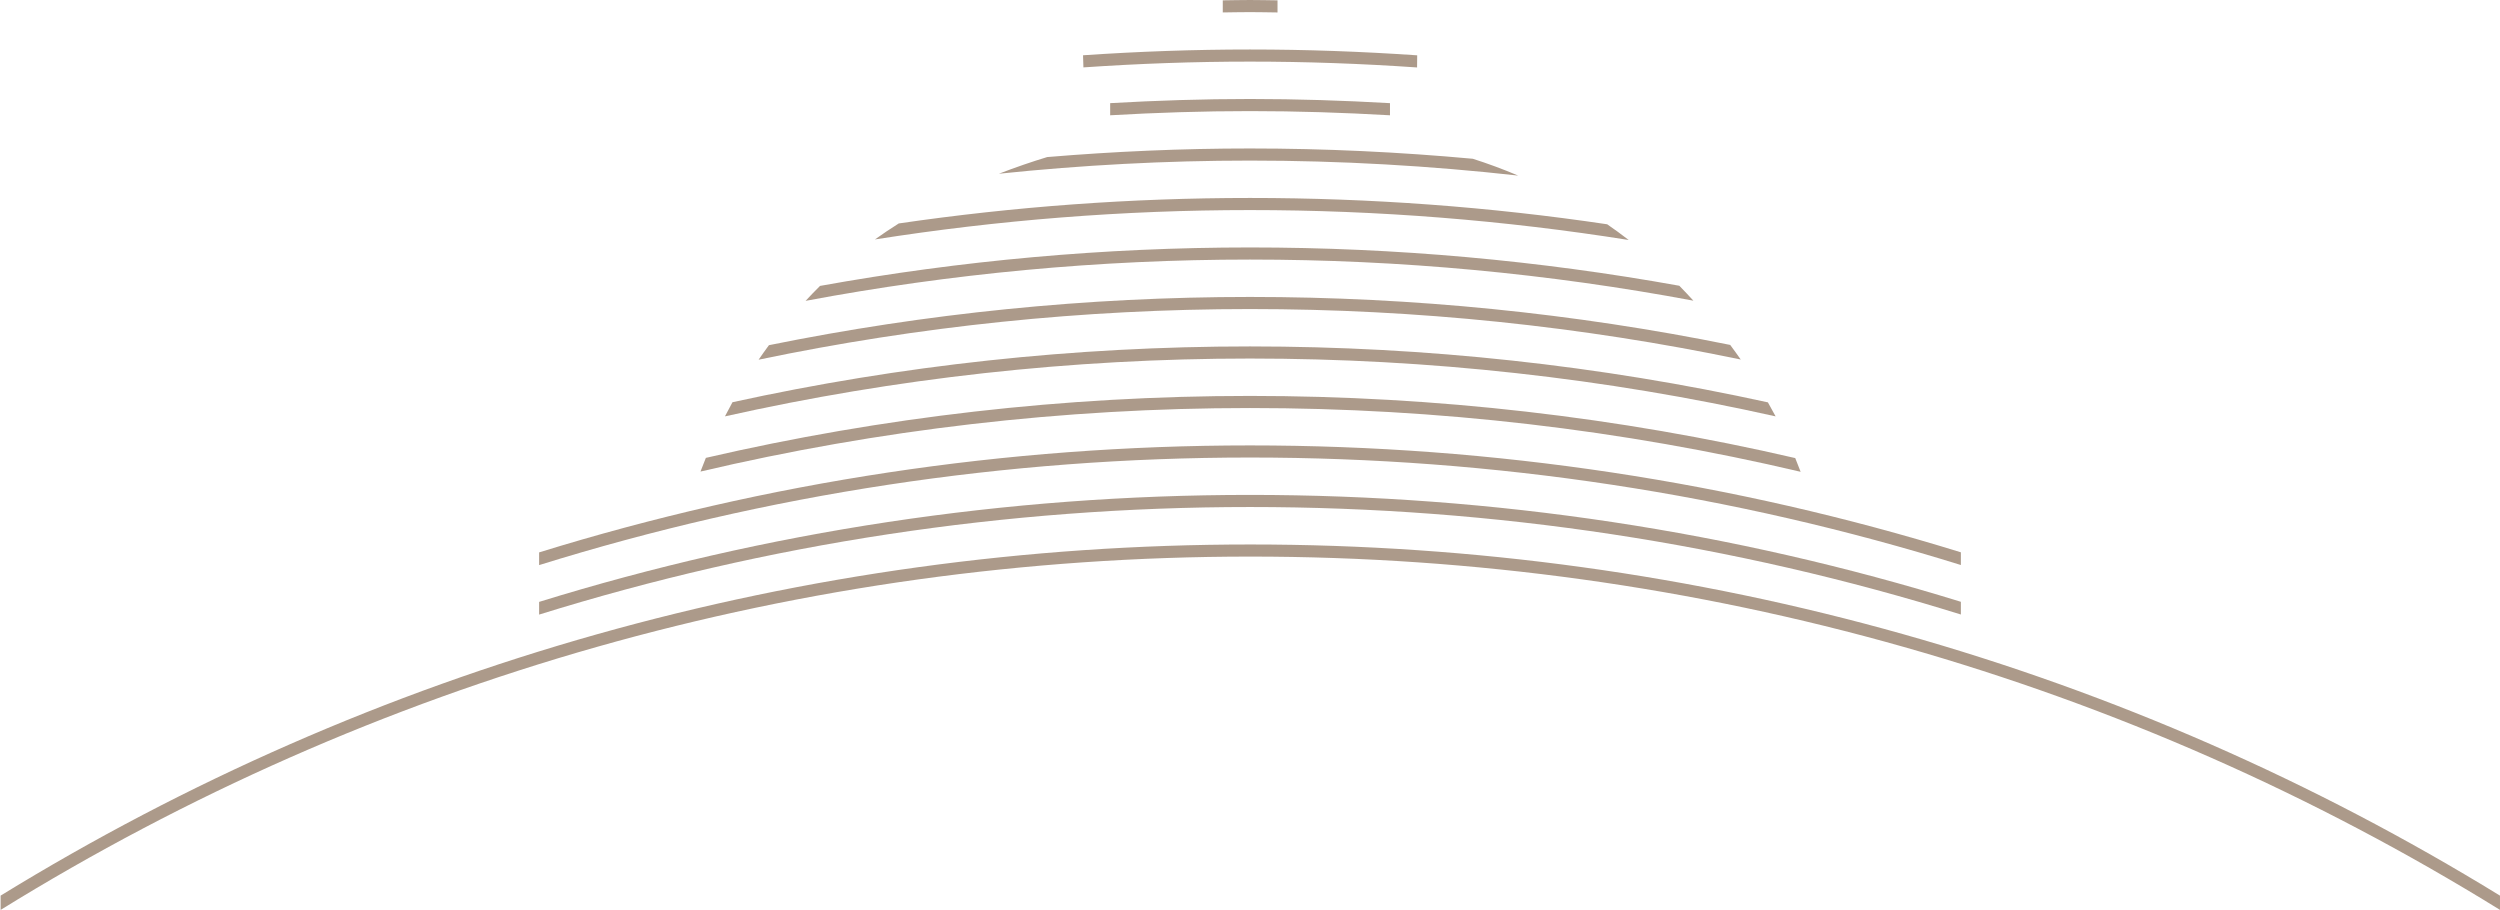 <?xml version="1.0" encoding="UTF-8" standalone="no"?>
<!-- Created with Inkscape (http://www.inkscape.org/) -->

<svg
   version="1.1"
   id="svg1"
   width="412.395"
   height="150.097"
   viewBox="0 0 412.395 150.097"
   sodipodi:docname="大礼堂-辅助.pdf"
   xmlns:inkscape="http://www.inkscape.org/namespaces/inkscape"
   xmlns:sodipodi="http://sodipodi.sourceforge.net/DTD/sodipodi-0.dtd"
   xmlns="http://www.w3.org/2000/svg"
   xmlns:svg="http://www.w3.org/2000/svg">
  <defs
     id="defs1">
    <clipPath
       clipPathUnits="userSpaceOnUse"
       id="clipPath738">
      <path
         d="M 0,595.276 H 841.89 V 0 H 0 Z"
         transform="translate(-512.129,-476.4)"
         id="path738" />
    </clipPath>
    <clipPath
       clipPathUnits="userSpaceOnUse"
       id="clipPath740">
      <path
         d="M 0,595.276 H 841.89 V 0 H 0 Z"
         transform="translate(-512.129,-499.393)"
         id="path740" />
    </clipPath>
    <clipPath
       clipPathUnits="userSpaceOnUse"
       id="clipPath742">
      <path
         d="M 0,595.276 H 841.89 V 0 H 0 Z"
         transform="translate(-512.129,-505.515)"
         id="path742" />
    </clipPath>
    <clipPath
       clipPathUnits="userSpaceOnUse"
       id="clipPath744">
      <path
         d="M 0,595.276 H 841.89 V 0 H 0 Z"
         transform="translate(-512.129,-470.277)"
         id="path744" />
    </clipPath>
    <clipPath
       clipPathUnits="userSpaceOnUse"
       id="clipPath746">
      <path
         d="M 0,595.276 H 841.89 V 0 H 0 Z"
         transform="translate(-512.129,-493.27)"
         id="path746" />
    </clipPath>
    <clipPath
       clipPathUnits="userSpaceOnUse"
       id="clipPath748">
      <path
         d="M 0,595.276 H 841.89 V 0 H 0 Z"
         transform="translate(-512.129,-445.786)"
         id="path748" />
    </clipPath>
    <clipPath
       clipPathUnits="userSpaceOnUse"
       id="clipPath750">
      <path
         d="M 0,595.276 H 841.89 V 0 H 0 Z"
         transform="translate(-512.129,-451.909)"
         id="path750" />
    </clipPath>
    <clipPath
       clipPathUnits="userSpaceOnUse"
       id="clipPath752">
      <path
         d="M 0,595.276 H 841.89 V 0 H 0 Z"
         transform="translate(-512.129,-464.155)"
         id="path752" />
    </clipPath>
    <clipPath
       clipPathUnits="userSpaceOnUse"
       id="clipPath754">
      <path
         d="M 0,595.276 H 841.89 V 0 H 0 Z"
         transform="translate(-512.129,-458.032)"
         id="path754" />
    </clipPath>
    <clipPath
       clipPathUnits="userSpaceOnUse"
       id="clipPath756">
      <path
         d="M 0,595.276 H 841.89 V 0 H 0 Z"
         transform="translate(-666.777,-396.205)"
         id="path756" />
    </clipPath>
    <clipPath
       clipPathUnits="userSpaceOnUse"
       id="clipPath758">
      <path
         d="M 0,595.276 H 841.89 V 0 H 0 Z"
         transform="translate(-512.129,-487.148)"
         id="path758" />
    </clipPath>
    <clipPath
       clipPathUnits="userSpaceOnUse"
       id="clipPath760">
      <path
         d="M 0,595.276 H 841.89 V 0 H 0 Z"
         transform="translate(-512.129,-481.024)"
         id="path760" />
    </clipPath>
  </defs>
  <sodipodi:namedview
     id="namedview1"
     pagecolor="#ffffff"
     bordercolor="#000000"
     borderopacity="0.25"
     inkscape:showpageshadow="2"
     inkscape:pageopacity="0.0"
     inkscape:pagecheckerboard="0"
     inkscape:deskcolor="#d1d1d1">
    <inkscape:page
       x="0"
       y="0"
       width="412.395"
       height="150.097"
       id="page2"
       margin="0"
       bleed="0" />
  </sodipodi:namedview>
  <g
     id="layer-MC0"
     inkscape:groupmode="layer"
     inkscape:label="图层 1"
     transform="translate(-476.642,-117.682)">
    <path
       id="path737"
       d="m 0,0 c -18.039,0 -35.825,-1.623 -53.208,-4.759 -0.618,-0.613 -1.212,-1.23 -1.788,-1.85 17.948,3.37 36.337,5.11 54.996,5.11 18.616,0 36.962,-1.735 54.871,-5.088 -0.56,0.614 -1.14,1.229 -1.742,1.847 C 35.771,-1.614 18.01,0 0,0"
       style="fill:#ac9a8a;fill-opacity:1;fill-rule:nonzero;stroke:none"
       transform="matrix(1.333,0,0,-1.333,682.839,158.501)"
       clip-path="url(#clipPath738)" />
    <path
       id="path739"
       d="m 0,0 c 6.932,0 13.826,-0.251 20.676,-0.723 l 0.015,1.501 C 13.836,1.248 6.937,1.499 0,1.499 c -6.927,0 -13.816,-0.247 -20.662,-0.715 l 0.048,-1.5 C -13.784,-0.247 -6.912,0 0,0"
       style="fill:#ac9a8a;fill-opacity:1;fill-rule:nonzero;stroke:none"
       transform="matrix(1.333,0,0,-1.333,682.839,127.845)"
       clip-path="url(#clipPath740)" />
    <path
       id="path741"
       d="M 0,0 C 1.137,0 2.27,-0.029 3.406,-0.042 V 1.457 C 2.27,1.47 1.137,1.499 0,1.499 -1.125,1.499 -2.246,1.471 -3.369,1.458 V -0.04 C -2.246,-0.028 -1.125,0 0,0"
       style="fill:#ac9a8a;fill-opacity:1;fill-rule:nonzero;stroke:none"
       transform="matrix(1.333,0,0,-1.333,682.839,119.681)"
       clip-path="url(#clipPath742)" />
    <path
       id="path743"
       d="m 0,0 c -20.232,0 -40.149,-2.035 -59.531,-5.97 -0.442,-0.601 -0.871,-1.199 -1.278,-1.796 19.781,4.131 40.129,6.267 60.809,6.267 20.652,0 40.973,-2.13 60.731,-6.247 -0.42,0.598 -0.849,1.199 -1.305,1.808 C 40.076,-2.019 20.194,0 0,0"
       style="fill:#ac9a8a;fill-opacity:1;fill-rule:nonzero;stroke:none"
       transform="matrix(1.333,0,0,-1.333,682.839,166.665)"
       clip-path="url(#clipPath744)" />
    <path
       id="path745"
       d="M 0,0 C 5.803,0 11.576,-0.187 17.323,-0.518 V 0.983 C 11.576,1.313 5.803,1.499 0,1.499 -5.797,1.499 -11.564,1.313 -17.304,0.984 V -0.517 C -11.564,-0.187 -5.797,0 0,0"
       style="fill:#ac9a8a;fill-opacity:1;fill-rule:nonzero;stroke:none"
       transform="matrix(1.333,0,0,-1.333,682.839,136.009)"
       clip-path="url(#clipPath746)" />
    <path
       id="path747"
       d="m 0,0 c -30.276,0 -59.851,-4.533 -87.971,-13.24 v -1.572 C -59.86,-6.058 -30.283,-1.499 0,-1.499 c 30.281,0 59.86,-4.553 87.971,-13.302 v 1.572 C 59.851,-4.526 30.275,0 0,0"
       style="fill:#ac9a8a;fill-opacity:1;fill-rule:nonzero;stroke:none"
       transform="matrix(1.333,0,0,-1.333,682.839,199.32)"
       clip-path="url(#clipPath748)" />
    <path
       id="path749"
       d="m 0,0 c -30.276,0 -59.851,-4.533 -87.971,-13.24 v -1.572 C -59.86,-6.057 -30.283,-1.499 0,-1.499 c 30.281,0 59.86,-4.553 87.971,-13.302 v 1.572 C 59.851,-4.526 30.275,0 0,0"
       style="fill:#ac9a8a;fill-opacity:1;fill-rule:nonzero;stroke:none"
       transform="matrix(1.333,0,0,-1.333,682.839,191.156)"
       clip-path="url(#clipPath750)" />
    <path
       id="path751"
       d="m 0,0 c -21.804,0 -43.246,-2.343 -64.043,-6.905 -0.327,-0.593 -0.636,-1.176 -0.931,-1.751 21.084,4.722 42.84,7.157 64.974,7.157 22.156,0 43.939,-2.428 65.046,-7.158 -0.301,0.567 -0.62,1.146 -0.955,1.734 C 43.278,-2.356 21.821,0 0,0"
       style="fill:#ac9a8a;fill-opacity:1;fill-rule:nonzero;stroke:none"
       transform="matrix(1.333,0,0,-1.333,682.839,174.828)"
       clip-path="url(#clipPath752)" />
    <path
       id="path753"
       d="m 0,0 c -22.958,0 -45.511,-2.615 -67.336,-7.666 -0.239,-0.587 -0.461,-1.152 -0.665,-1.695 22.027,5.18 44.806,7.862 68.001,7.862 23.243,0 46.07,-2.693 68.141,-7.892 -0.203,0.544 -0.425,1.11 -0.667,1.699 C 45.606,-2.623 23.006,0 0,0"
       style="fill:#ac9a8a;fill-opacity:1;fill-rule:nonzero;stroke:none"
       transform="matrix(1.333,0,0,-1.333,682.839,182.992)"
       clip-path="url(#clipPath754)" />
    <path
       id="path755"
       d="m 0,0 c -46.083,28.309 -99.198,43.458 -154.648,43.458 -55.45,0 -108.567,-15.141 -154.648,-43.454 v -1.768 c 46.028,28.483 99.163,43.723 154.648,43.723 55.484,0 108.617,-15.245 154.648,-43.721 z"
       style="fill:#ac9a8a;fill-opacity:1;fill-rule:nonzero;stroke:none"
       transform="matrix(1.333,0,0,-1.333,889.036,265.427)"
       clip-path="url(#clipPath756)" />
    <path
       id="path757"
       d="M 0,0 C 11.173,0 22.246,-0.639 33.191,-1.858 31.239,-1.032 29.354,-0.345 27.575,0.224 18.462,1.059 9.265,1.499 0,1.499 -8.426,1.499 -16.794,1.128 -25.095,0.436 -26.953,-0.13 -28.968,-0.812 -31.074,-1.628 -20.819,-0.559 -10.453,0 0,0"
       style="fill:#ac9a8a;fill-opacity:1;fill-rule:nonzero;stroke:none"
       transform="matrix(1.333,0,0,-1.333,682.839,144.171)"
       clip-path="url(#clipPath758)" />
    <path
       id="path759"
       d="m 0,0 c 15.851,0 31.505,-1.264 46.862,-3.703 -0.882,0.684 -1.769,1.33 -2.659,1.944 C 29.699,0.398 14.934,1.499 0,1.499 c -14.681,0 -29.198,-1.068 -43.465,-3.154 -0.993,-0.623 -1.976,-1.285 -2.949,-1.979 C -31.201,-1.24 -15.697,0 0,0"
       style="fill:#ac9a8a;fill-opacity:1;fill-rule:nonzero;stroke:none"
       transform="matrix(1.333,0,0,-1.333,682.839,152.335)"
       clip-path="url(#clipPath760)" />
  </g>
</svg>
